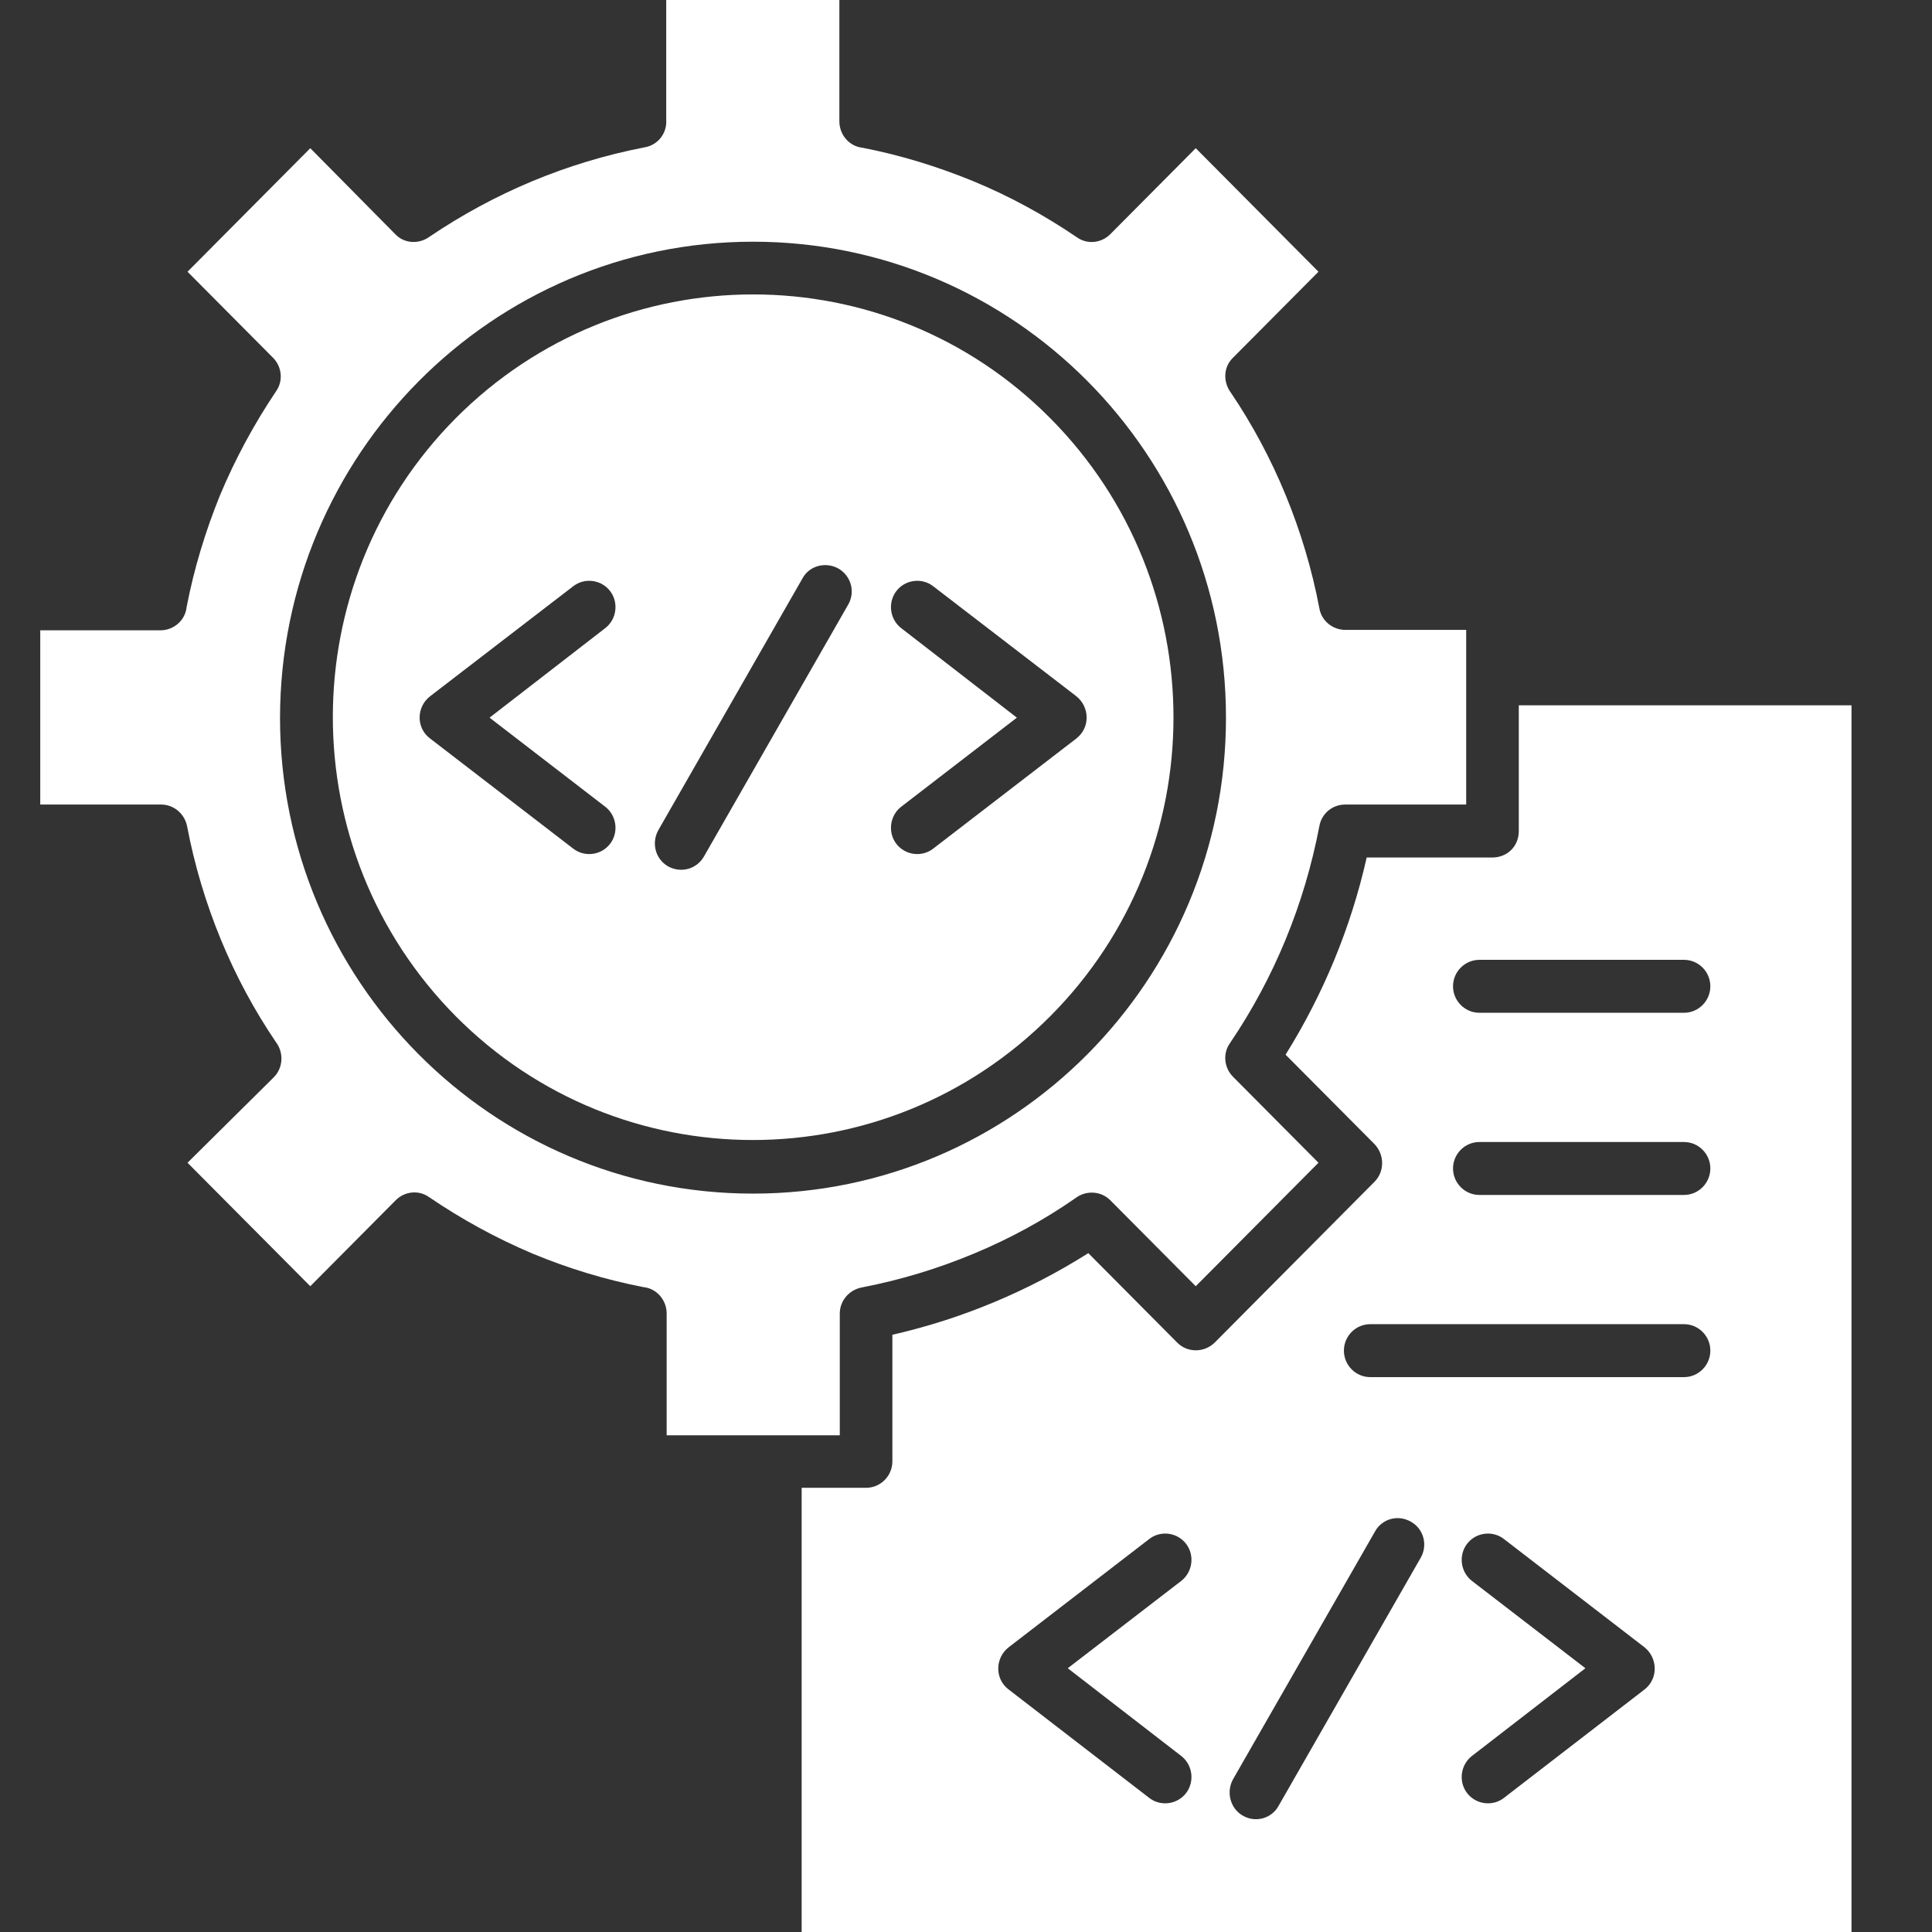 <svg width="48" height="48" viewBox="0 0 48 48" fill="none" xmlns="http://www.w3.org/2000/svg">
<rect x="0" y="0" width="48" height="48" fill="#333333" stroke="none"/>
<path d="M20.864 0H16.552V2.981C16.574 3.31 16.345 3.605 16.018 3.66C15.049 3.847 14.112 4.132 13.219 4.504C12.326 4.877 11.477 5.337 10.682 5.874C10.42 6.071 10.05 6.06 9.821 5.819L7.709 3.682L4.659 6.751L6.783 8.888C7.001 9.107 7.044 9.458 6.859 9.721C6.315 10.531 5.846 11.397 5.465 12.307C5.106 13.194 4.823 14.115 4.637 15.079C4.605 15.408 4.322 15.66 3.984 15.66H1V19.989H4.006C4.311 19.989 4.583 20.208 4.648 20.526C4.833 21.501 5.117 22.444 5.487 23.343C5.857 24.241 6.315 25.096 6.859 25.896C7.055 26.159 7.033 26.532 6.805 26.762L4.659 28.888L7.709 31.956L9.832 29.819C10.05 29.6 10.399 29.556 10.66 29.742C11.466 30.29 12.326 30.762 13.23 31.145C14.101 31.507 15.027 31.792 15.986 31.978C16.312 32.011 16.563 32.296 16.563 32.636V35.66H20.864V32.636C20.864 32.329 21.082 32.055 21.398 31.989C22.367 31.803 23.304 31.518 24.197 31.145C25.09 30.773 25.939 30.312 26.724 29.764C26.985 29.567 27.355 29.589 27.584 29.819L29.708 31.956L32.757 28.888L30.633 26.751C30.416 26.532 30.372 26.181 30.557 25.918C31.657 24.296 32.408 22.466 32.779 20.526C32.833 20.219 33.095 19.989 33.421 19.989H36.427V15.649H33.421C33.116 15.649 32.833 15.43 32.779 15.112C32.594 14.137 32.31 13.194 31.94 12.296C31.57 11.397 31.113 10.543 30.579 9.753C30.383 9.49 30.394 9.118 30.633 8.888L32.757 6.751L29.708 3.682L27.584 5.819C27.366 6.038 27.018 6.082 26.756 5.896C25.95 5.348 25.09 4.877 24.186 4.504C23.304 4.142 22.389 3.858 21.431 3.671C21.104 3.638 20.854 3.353 20.854 3.014V0H20.864ZM37.734 17.523V20.647C37.734 21.03 37.44 21.326 37.026 21.304H33.955C33.563 23.047 32.877 24.701 31.94 26.203L34.151 28.427C34.401 28.69 34.401 29.107 34.151 29.359L30.176 33.359C29.915 33.611 29.501 33.611 29.25 33.359L27.039 31.134C25.547 32.077 23.903 32.767 22.171 33.162V36.307C22.171 36.669 21.877 36.964 21.518 36.964H19.917V48H46V17.523H37.734ZM26.092 10.389C22.019 6.29 15.408 6.29 11.324 10.389C7.251 14.488 7.251 21.14 11.324 25.249C15.397 29.348 22.008 29.348 26.092 25.249C30.176 21.151 30.176 14.499 26.092 10.389ZM18.708 6.005C25.199 6.005 30.459 11.299 30.459 17.83C30.459 24.362 25.199 29.655 18.708 29.655C12.217 29.655 6.957 24.362 6.957 17.83C6.968 11.299 12.228 6.005 18.708 6.005ZM23.184 21.085C22.901 21.304 22.487 21.249 22.269 20.964C22.052 20.68 22.106 20.263 22.389 20.044L25.264 17.83L22.389 15.605C22.106 15.386 22.052 14.97 22.269 14.685C22.487 14.4 22.901 14.345 23.184 14.564L26.735 17.293C27.072 17.556 27.094 18.071 26.745 18.345L23.184 21.085ZM19.939 14.367C20.113 14.049 20.516 13.951 20.832 14.126C21.148 14.312 21.256 14.707 21.071 15.025L17.488 21.282C17.303 21.6 16.911 21.699 16.595 21.523C16.279 21.337 16.181 20.942 16.356 20.625L19.939 14.367ZM15.038 20.044C15.321 20.263 15.376 20.68 15.158 20.964C14.94 21.249 14.526 21.304 14.243 21.085L10.682 18.345C10.333 18.082 10.344 17.556 10.693 17.293L14.243 14.564C14.526 14.345 14.94 14.4 15.158 14.685C15.376 14.97 15.321 15.386 15.038 15.605L12.163 17.83L15.038 20.044ZM37.364 44.669C37.081 44.888 36.667 44.833 36.449 44.548C36.231 44.263 36.286 43.847 36.569 43.627L39.389 41.447L36.569 39.277C36.286 39.057 36.231 38.641 36.449 38.356C36.667 38.071 37.081 38.016 37.364 38.236L40.849 40.92C41.186 41.184 41.208 41.699 40.86 41.973L37.364 44.669ZM34.162 38.049C34.336 37.731 34.739 37.622 35.055 37.808C35.371 37.984 35.48 38.389 35.294 38.707L31.766 44.866C31.592 45.184 31.189 45.293 30.873 45.107C30.568 44.931 30.459 44.526 30.633 44.208L34.162 38.049ZM29.348 43.627C29.631 43.847 29.686 44.263 29.468 44.548C29.25 44.833 28.836 44.888 28.553 44.669L25.057 41.973C24.709 41.71 24.72 41.184 25.068 40.92L28.553 38.236C28.836 38.016 29.25 38.071 29.468 38.356C29.686 38.641 29.631 39.057 29.348 39.277L26.528 41.447L29.348 43.627ZM36.754 25.162C36.395 25.162 36.1 24.866 36.1 24.504C36.1 24.142 36.395 23.847 36.754 23.847H41.84C42.199 23.847 42.493 24.142 42.493 24.504C42.493 24.866 42.199 25.162 41.84 25.162H36.754ZM36.754 29.688C36.395 29.688 36.1 29.392 36.1 29.03C36.1 28.669 36.395 28.373 36.754 28.373H41.84C42.199 28.373 42.493 28.669 42.493 29.03C42.493 29.392 42.199 29.688 41.84 29.688H36.754ZM34.042 34.214C33.683 34.214 33.389 33.918 33.389 33.556C33.389 33.194 33.683 32.899 34.042 32.899H41.84C42.199 32.899 42.493 33.194 42.493 33.556C42.493 33.918 42.199 34.214 41.84 34.214H34.042Z" fill="white"/>
</svg>
